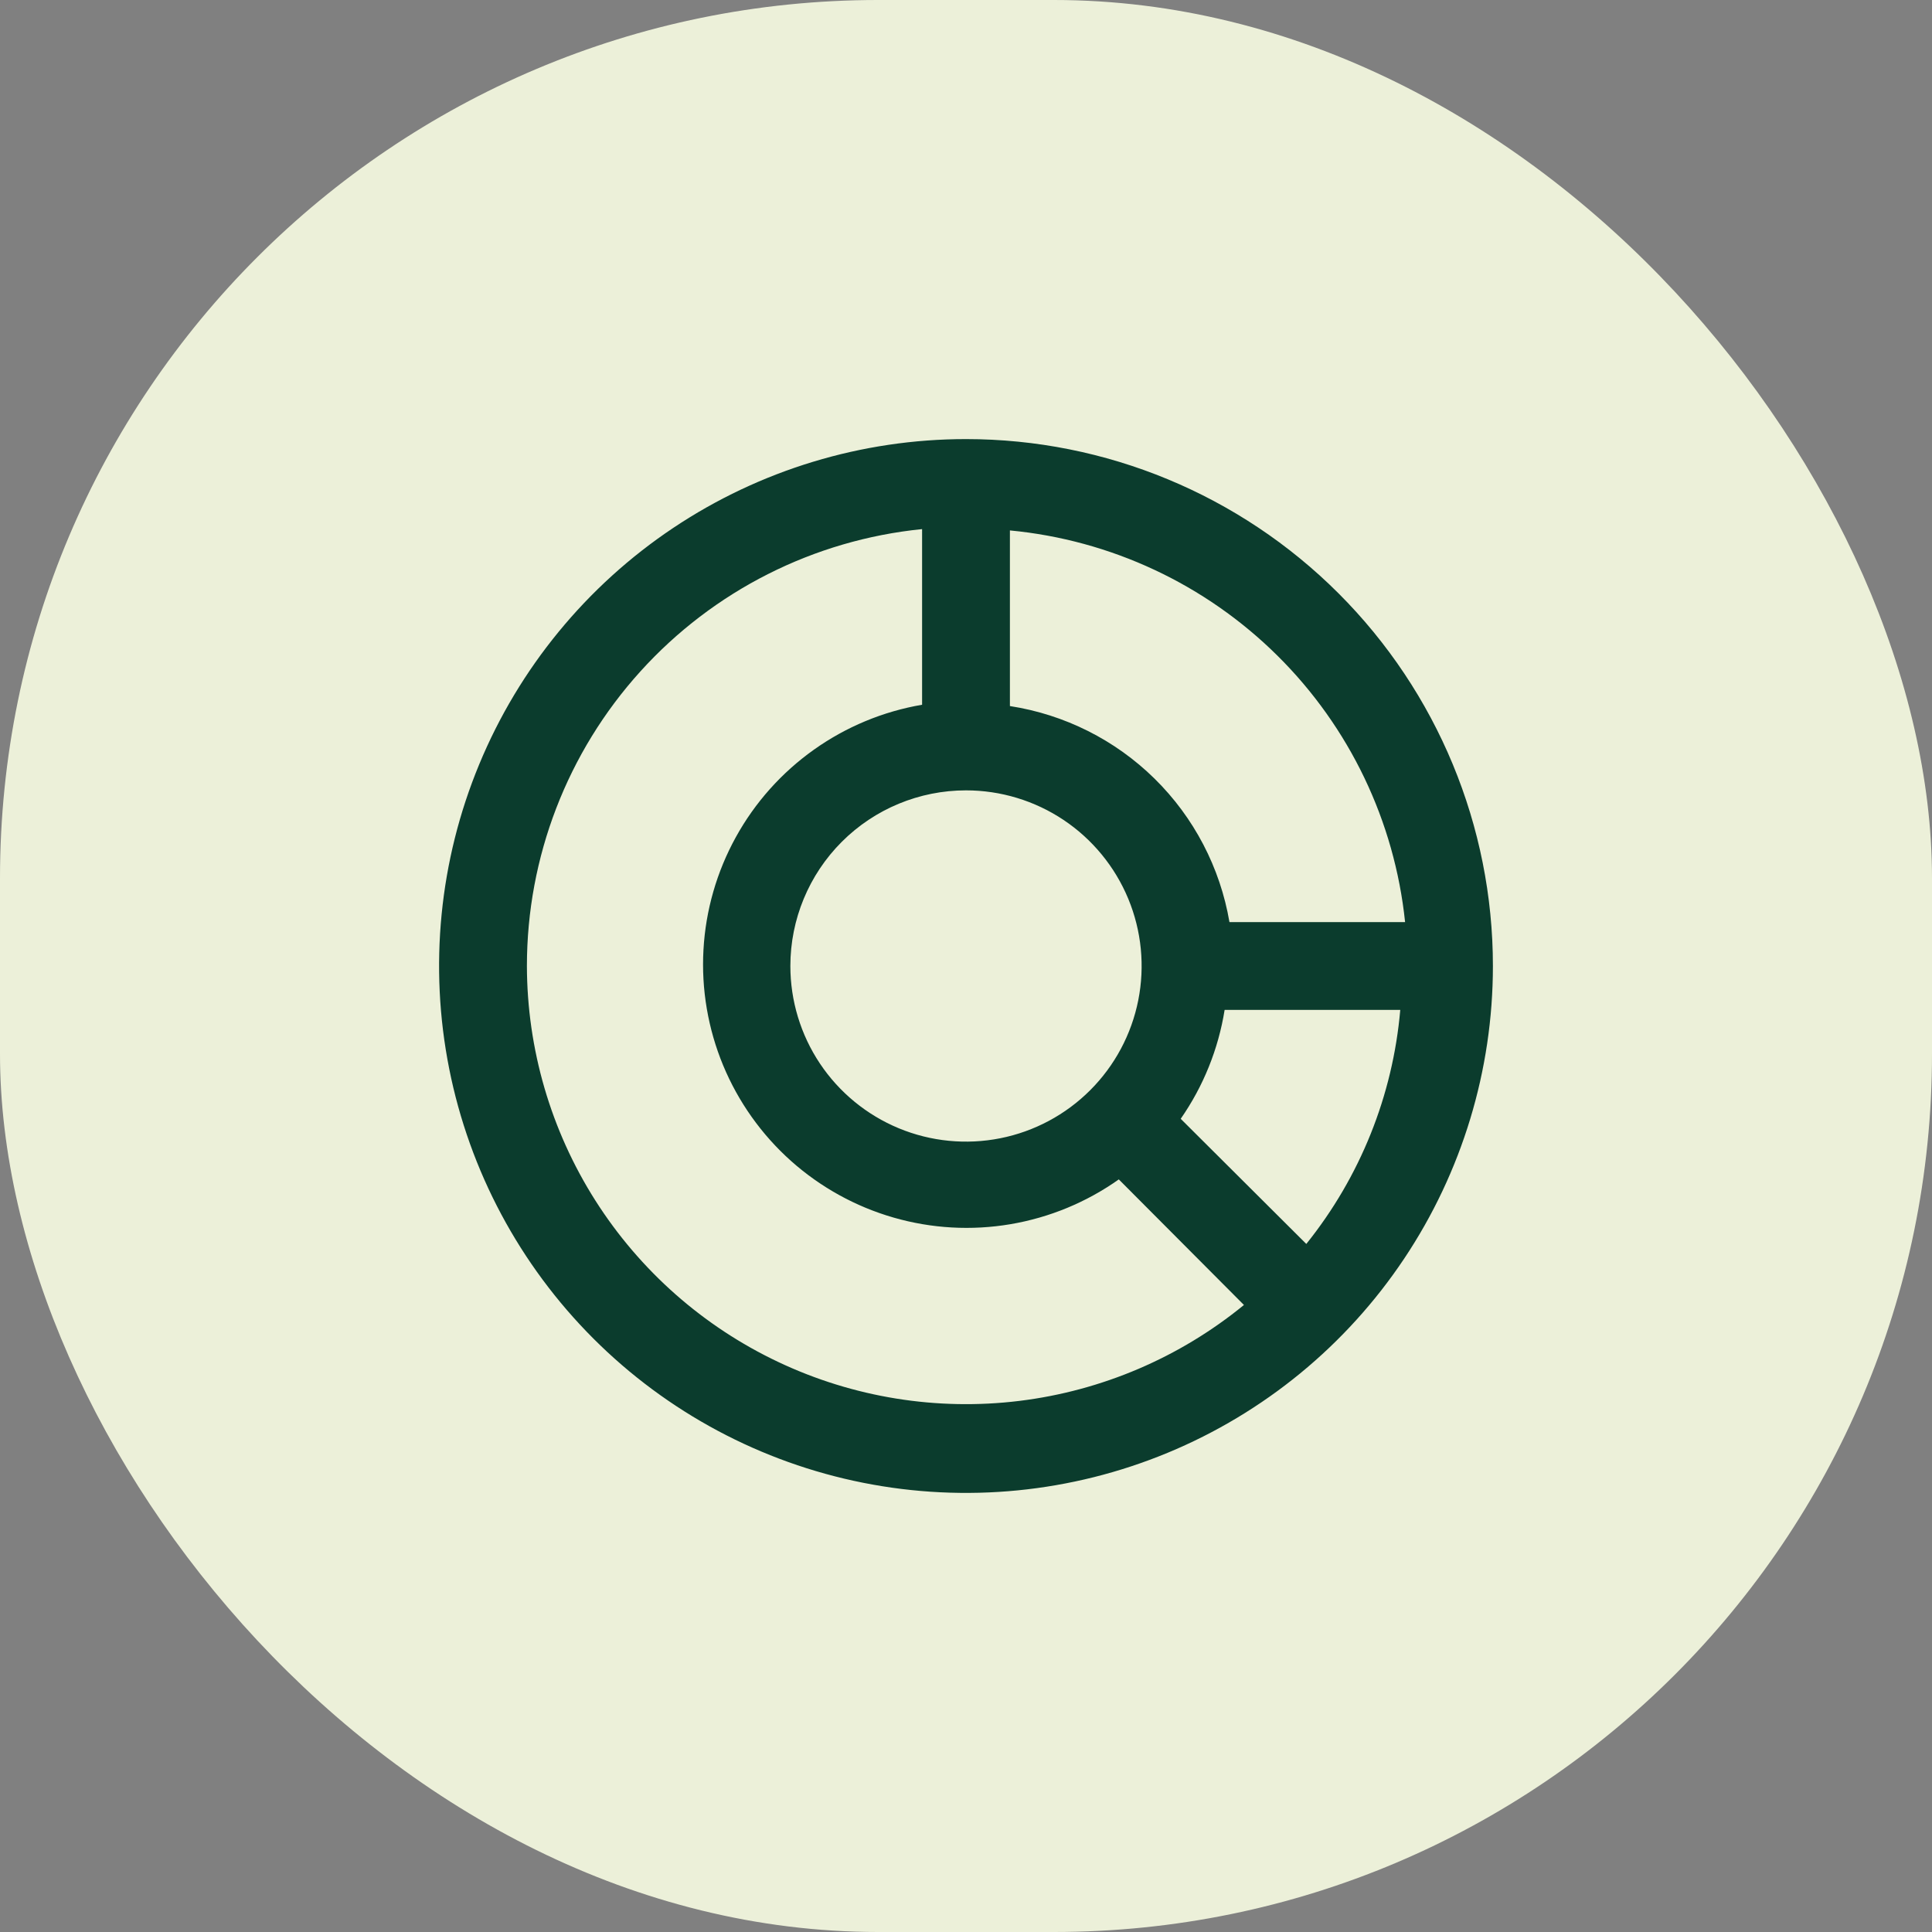 <svg width="88" height="88" viewBox="0 0 88 88" fill="none" xmlns="http://www.w3.org/2000/svg">
<rect x="0" y="0" width="88" height="88" fill="#808080" stroke="none"/>
<rect width="88" height="88" rx="40" fill="#ECF0D9"/>
<path d="M44 20C39.253 20 34.613 21.408 30.666 24.045C26.72 26.682 23.643 30.43 21.827 34.816C20.01 39.201 19.535 44.027 20.461 48.682C21.387 53.338 23.673 57.614 27.029 60.971C30.386 64.327 34.662 66.613 39.318 67.539C43.973 68.465 48.799 67.99 53.184 66.173C57.57 64.357 61.318 61.281 63.955 57.334C66.592 53.387 68 48.747 68 44C68 37.635 65.471 31.53 60.971 27.029C56.47 22.529 50.365 20 44 20ZM64 42H56C55.576 39.518 54.383 37.232 52.588 35.466C50.793 33.7 48.488 32.544 46 32.16V24.16C50.599 24.597 54.905 26.613 58.186 29.865C61.468 33.117 63.522 37.405 64 42ZM44 36C45.582 36 47.129 36.469 48.445 37.348C49.76 38.227 50.785 39.477 51.391 40.938C51.996 42.4 52.155 44.009 51.846 45.561C51.538 47.113 50.776 48.538 49.657 49.657C48.538 50.776 47.113 51.538 45.561 51.846C44.009 52.155 42.4 51.996 40.938 51.391C39.477 50.785 38.227 49.76 37.348 48.445C36.469 47.129 36 45.582 36 44C36 41.878 36.843 39.843 38.343 38.343C39.843 36.843 41.878 36 44 36ZM24 44C24 39.042 25.841 34.261 29.168 30.583C32.493 26.906 37.067 24.596 42 24.1V32.1C40.224 32.404 38.539 33.104 37.071 34.148C35.602 35.191 34.387 36.553 33.517 38.13C32.646 39.708 32.142 41.461 32.042 43.26C31.941 45.059 32.248 46.858 32.937 48.523C33.627 50.187 34.683 51.675 36.026 52.876C37.37 54.076 38.967 54.959 40.698 55.458C42.429 55.958 44.251 56.061 46.027 55.76C47.804 55.459 49.49 54.762 50.96 53.72L56.66 59.44C53.732 61.834 50.186 63.349 46.432 63.809C42.678 64.269 38.871 63.655 35.452 62.038C32.033 60.422 29.142 57.869 27.115 54.677C25.088 51.484 24.008 47.782 24 44ZM59.5 56.66L53.78 50.96C54.811 49.478 55.495 47.783 55.78 46H63.78C63.442 49.899 61.952 53.609 59.5 56.66Z" fill="#0B3C2D"/>
</svg>
